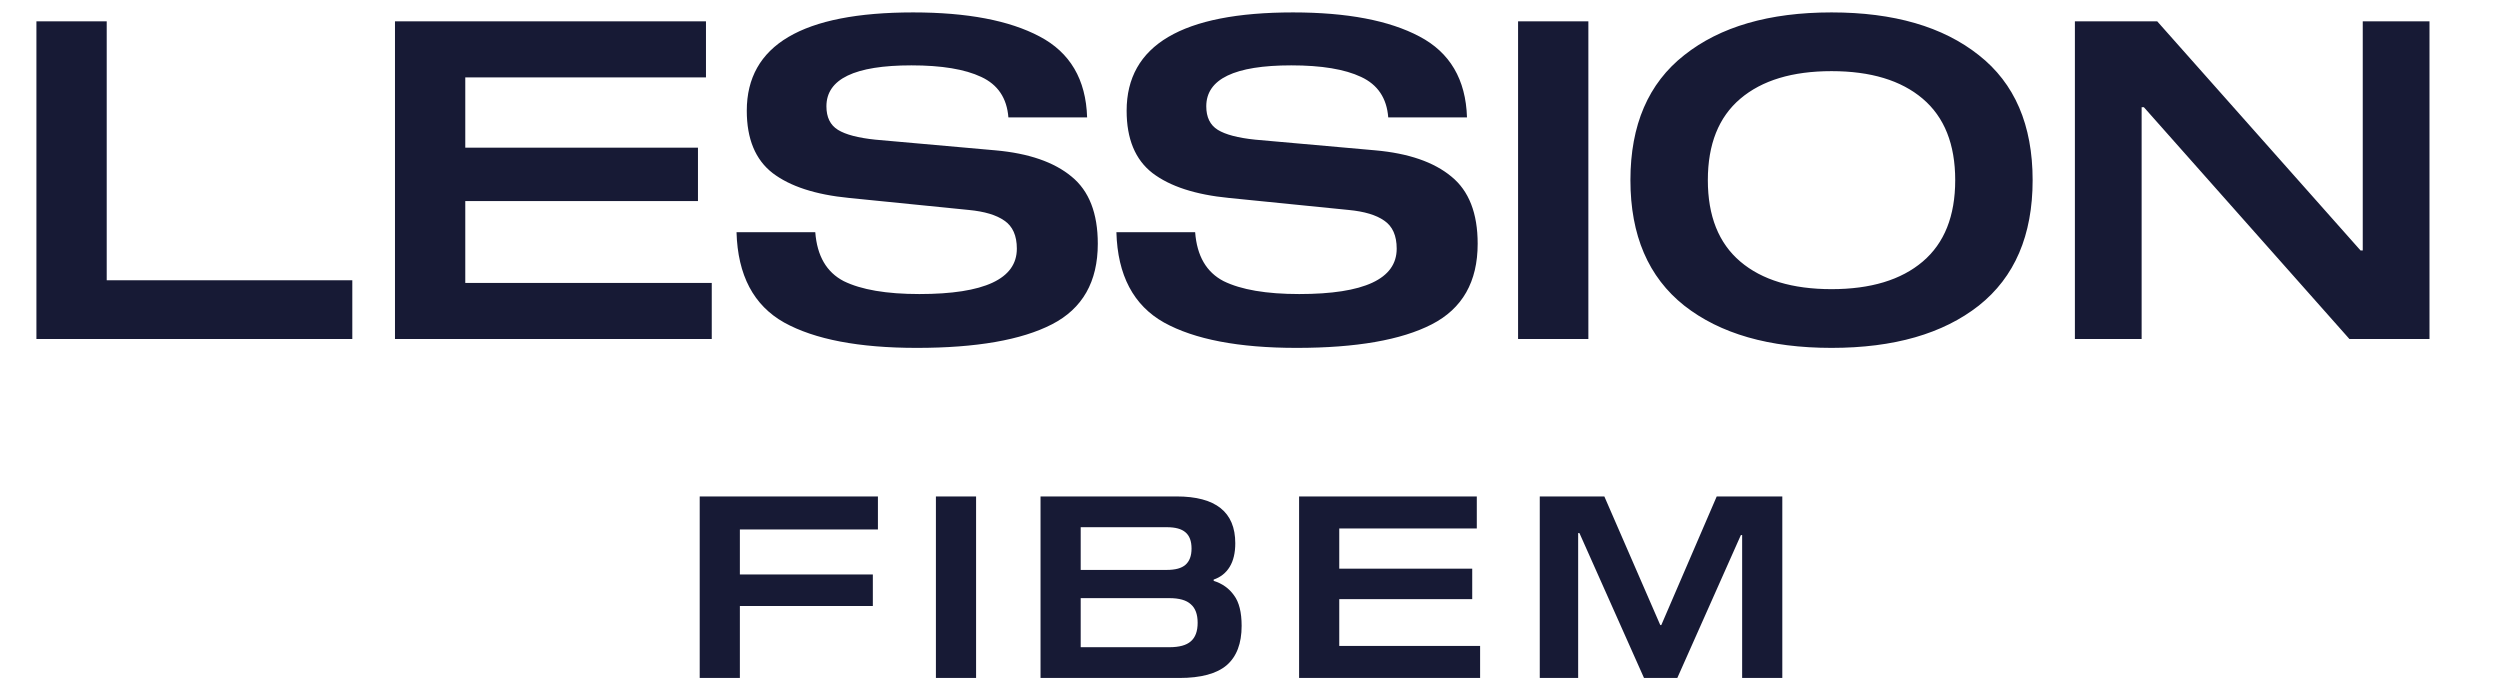 <svg width="118" height="32" viewBox="0 0 118 32" fill="none" xmlns="http://www.w3.org/2000/svg">
<path d="M1.719 16V1.006H5.037V13.228H16.629V16H1.719ZM21.961 6.97H32.944V9.49H21.961V13.354H33.595V16H18.643V1.006H33.322V3.652H21.961V6.97ZM47.596 5.542C47.526 4.632 47.099 3.995 46.315 3.631C45.544 3.267 44.446 3.085 43.017 3.085C40.343 3.085 39.007 3.729 39.007 5.017C39.007 5.535 39.188 5.906 39.553 6.13C39.916 6.354 40.505 6.508 41.316 6.592L46.986 7.096C48.554 7.236 49.752 7.649 50.578 8.335C51.404 9.007 51.816 10.064 51.816 11.506C51.816 13.298 51.096 14.565 49.654 15.307C48.212 16.049 46.084 16.42 43.27 16.42C40.539 16.42 38.453 16.021 37.011 15.223C35.569 14.411 34.821 12.99 34.764 10.96H38.481C38.566 12.08 39.014 12.85 39.825 13.27C40.651 13.676 41.842 13.879 43.395 13.879C46.462 13.879 47.995 13.165 47.995 11.737C47.995 11.121 47.798 10.68 47.407 10.414C47.029 10.148 46.468 9.98 45.727 9.91L40.078 9.343C38.495 9.189 37.291 8.797 36.465 8.167C35.654 7.537 35.248 6.557 35.248 5.227C35.248 2.133 37.865 0.586 43.102 0.586C45.65 0.586 47.638 0.964 49.066 1.72C50.508 2.476 51.257 3.75 51.312 5.542H47.596ZM65.525 5.542C65.455 4.632 65.028 3.995 64.244 3.631C63.474 3.267 62.375 3.085 60.947 3.085C58.273 3.085 56.936 3.729 56.936 5.017C56.936 5.535 57.118 5.906 57.482 6.13C57.846 6.354 58.434 6.508 59.246 6.592L64.916 7.096C66.484 7.236 67.681 7.649 68.507 8.335C69.333 9.007 69.746 10.064 69.746 11.506C69.746 13.298 69.025 14.565 67.583 15.307C66.141 16.049 64.013 16.42 61.199 16.42C58.469 16.42 56.383 16.021 54.941 15.223C53.499 14.411 52.75 12.99 52.694 10.96H56.411C56.495 12.08 56.943 12.85 57.755 13.27C58.581 13.676 59.771 13.879 61.325 13.879C64.391 13.879 65.924 13.165 65.924 11.737C65.924 11.121 65.728 10.68 65.336 10.414C64.958 10.148 64.398 9.98 63.656 9.91L58.007 9.343C56.425 9.189 55.221 8.797 54.395 8.167C53.583 7.537 53.177 6.557 53.177 5.227C53.177 2.133 55.795 0.586 61.031 0.586C63.579 0.586 65.567 0.964 66.995 1.72C68.437 2.476 69.186 3.75 69.242 5.542H65.525ZM71.653 16V1.006H74.971V16H71.653ZM86.448 0.586C89.388 0.586 91.705 1.258 93.399 2.602C95.093 3.932 95.94 5.899 95.94 8.503C95.94 11.107 95.093 13.081 93.399 14.425C91.705 15.755 89.388 16.42 86.448 16.42C83.508 16.42 81.191 15.755 79.497 14.425C77.803 13.081 76.956 11.107 76.956 8.503C76.956 5.899 77.803 3.932 79.497 2.602C81.191 1.258 83.508 0.586 86.448 0.586ZM86.448 13.648C88.296 13.648 89.731 13.214 90.753 12.346C91.775 11.478 92.286 10.197 92.286 8.503C92.286 6.809 91.775 5.528 90.753 4.66C89.731 3.792 88.296 3.358 86.448 3.358C84.6 3.358 83.165 3.792 82.143 4.66C81.121 5.528 80.61 6.809 80.61 8.503C80.61 10.197 81.121 11.478 82.143 12.346C83.165 13.214 84.6 13.648 86.448 13.648ZM114.672 1.006V16H110.892L101.19 5.059H101.085V16H97.935V1.006H101.82L111.417 11.821H111.522V1.006H114.672Z" fill="#171A35"/>
<path d="M34.922 24.992V27.116H41.198V28.604H34.922V32H33.026V23.432H41.438V24.992H34.922ZM44.175 32V23.432H46.071V32H44.175ZM57.285 27.416C57.693 27.544 58.013 27.772 58.245 28.1C58.485 28.42 58.605 28.9 58.605 29.54C58.605 30.372 58.369 30.992 57.897 31.4C57.425 31.8 56.681 32 55.665 32H49.113V23.432H55.533C57.381 23.432 58.305 24.168 58.305 25.64C58.305 26.096 58.217 26.468 58.041 26.756C57.865 27.044 57.613 27.244 57.285 27.356V27.416ZM55.077 26.9C55.477 26.9 55.769 26.82 55.953 26.66C56.145 26.492 56.241 26.236 56.241 25.892C56.241 25.54 56.145 25.284 55.953 25.124C55.769 24.964 55.477 24.884 55.077 24.884H51.009V26.9H55.077ZM55.197 30.548C55.661 30.548 55.997 30.456 56.205 30.272C56.421 30.088 56.529 29.796 56.529 29.396C56.529 28.996 56.421 28.704 56.205 28.52C55.997 28.328 55.661 28.232 55.197 28.232H51.009V30.548H55.197ZM63.213 26.84H69.489V28.28H63.213V30.488H69.861V32H61.317V23.432H69.705V24.944H63.213V26.84ZM84.125 32H82.229V25.256H82.169L79.169 32H77.597L74.549 25.16H74.489V32H72.677V23.432H75.725L78.365 29.504H78.413L81.029 23.432H84.125V32Z" fill="#171A35"/>
</svg>
